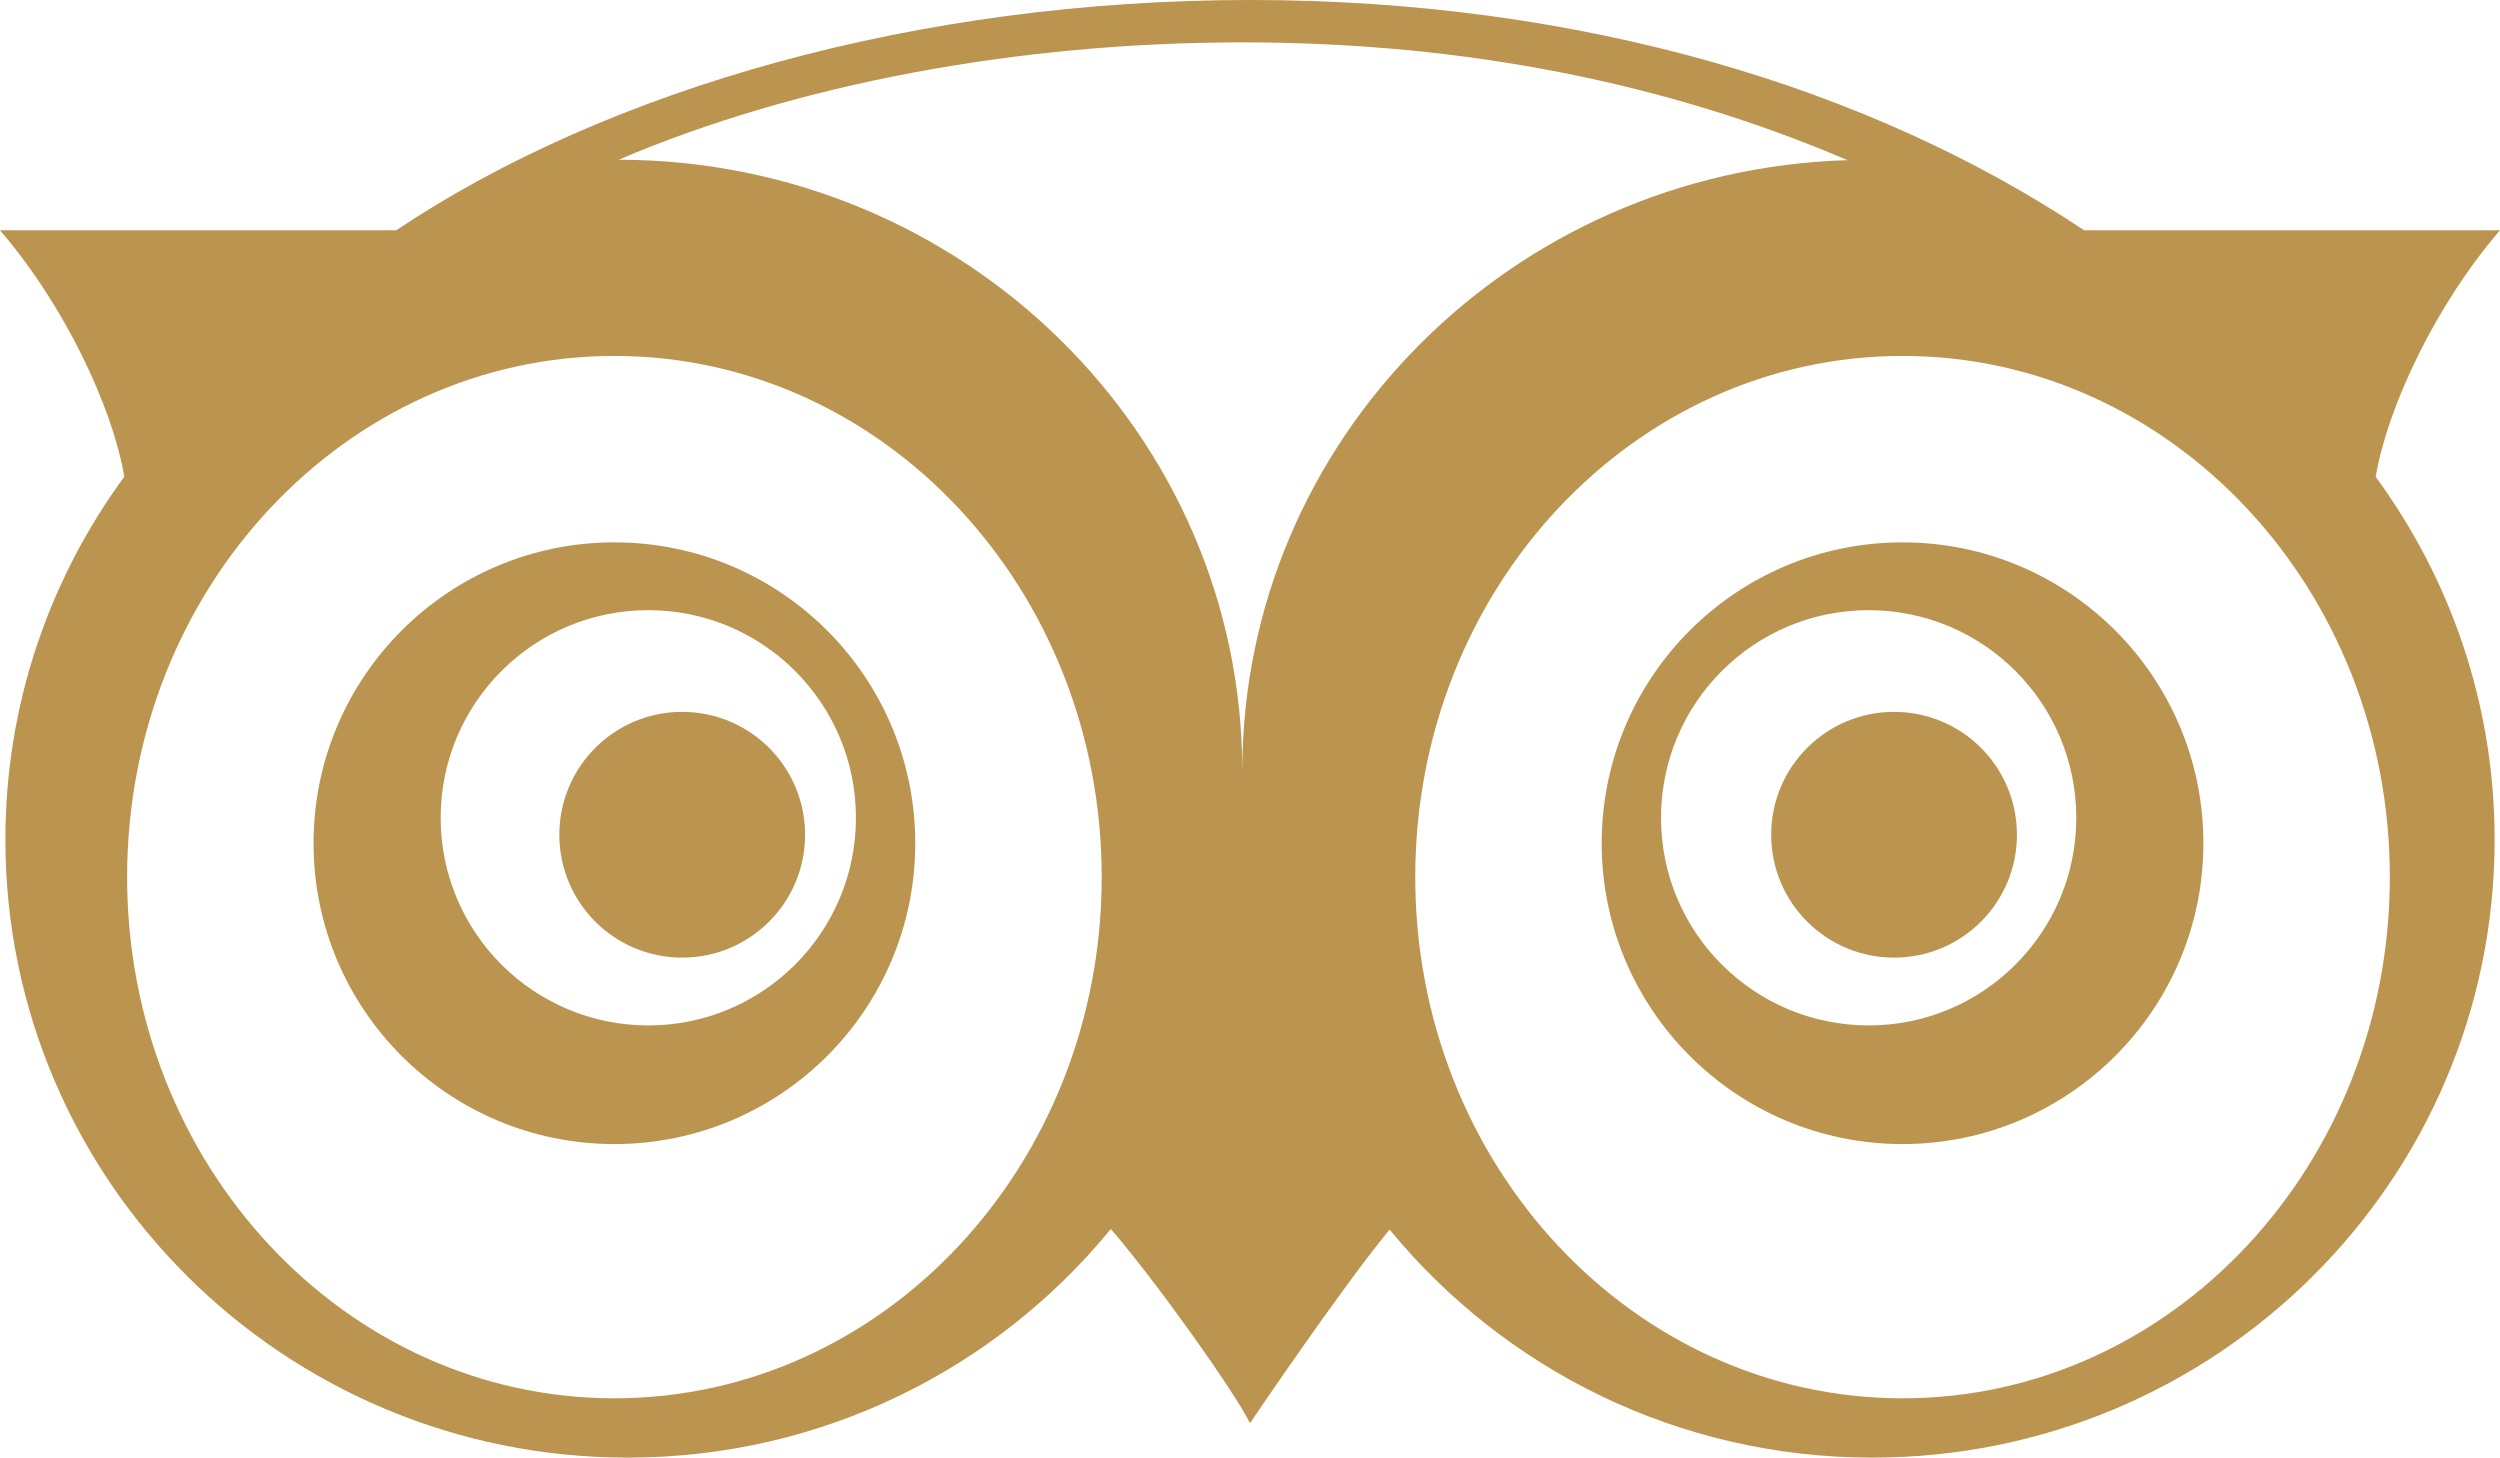 <svg viewBox="0 0 300 175" xmlns="http://www.w3.org/2000/svg"><path d="M81.863 85.424c8.146 0 14.747 6.6 14.747 14.744 0 8.153-6.6 14.747-14.747 14.747-8.143 0-14.744-6.594-14.744-14.747 0-8.145 6.6-14.744 14.744-14.744zm145.43 0c8.143 0 14.74 6.593 14.74 14.747 0 8.15-6.597 14.744-14.74 14.744-8.145 0-14.75-6.593-14.75-14.744 0-8.154 6.605-14.747 14.75-14.747zM73.727 65.084c-19.938 0-36.1 16.168-36.1 36.106 0 19.948 16.162 36.098 36.1 36.098 19.942 0 36.104-16.15 36.104-36.098 0-19.938-16.162-36.105-36.104-36.105zm4.068 57.967c-13.758 0-24.914-11.154-24.914-24.912 0-13.765 11.156-24.919 24.914-24.919 13.763 0 24.917 11.154 24.917 24.919 0 13.758-11.154 24.912-24.917 24.912zM300 27.634h-49.908C224.638 10.624 189.878 0 150.018 0 110.141 0 72.997 10.616 47.543 27.634H0C7.753 36.641 13.489 48.827 14.918 57.2 5.956 69.428.647 84.469.647 100.748c0 40.96 33.435 74.167 74.677 74.167 23.404 0 44.284-10.708 57.976-27.435 5.586 6.478 14.828 19.514 16.701 23.302 0 0 10.724-15.905 16.752-23.237 13.69 16.695 34.553 27.37 57.925 27.37 41.24 0 74.677-33.207 74.677-74.167 0-16.27-5.315-31.301-14.273-43.525 1.419-8.37 7.157-20.572 14.918-29.589zM73.726 167.797c-32.294 0-58.472-28-58.472-62.546 0-34.535 26.178-62.54 58.472-62.54 32.293 0 58.477 28.005 58.477 62.54 0 34.546-26.184 62.546-58.477 62.546zm.511-148.63c21.446-9.148 48.077-14.082 74.856-14.082 26.825 0 51.13 4.95 72.602 14.133-40.308 1.21-72.61 33.562-72.62 73.324-.008-40.487-33.503-73.32-74.838-73.375zm154.071 148.63c-32.299 0-58.477-28-58.477-62.546 0-34.535 26.178-62.54 58.477-62.54 32.29 0 58.472 28.005 58.472 62.54 0 34.546-26.181 62.546-58.472 62.546zm-.002-102.712c-19.943 0-36.103 16.159-36.103 36.105 0 19.93 16.16 36.098 36.103 36.098 19.933 0 36.1-16.167 36.1-36.098 0-19.946-16.167-36.105-36.1-36.105zm-4.068 57.966c-13.761 0-24.916-11.153-24.916-24.91 0-13.768 11.155-24.92 24.916-24.92 13.76 0 24.915 11.152 24.915 24.92 0 13.757-11.155 24.91-24.915 24.91z" fill="#BB944F"/></svg>